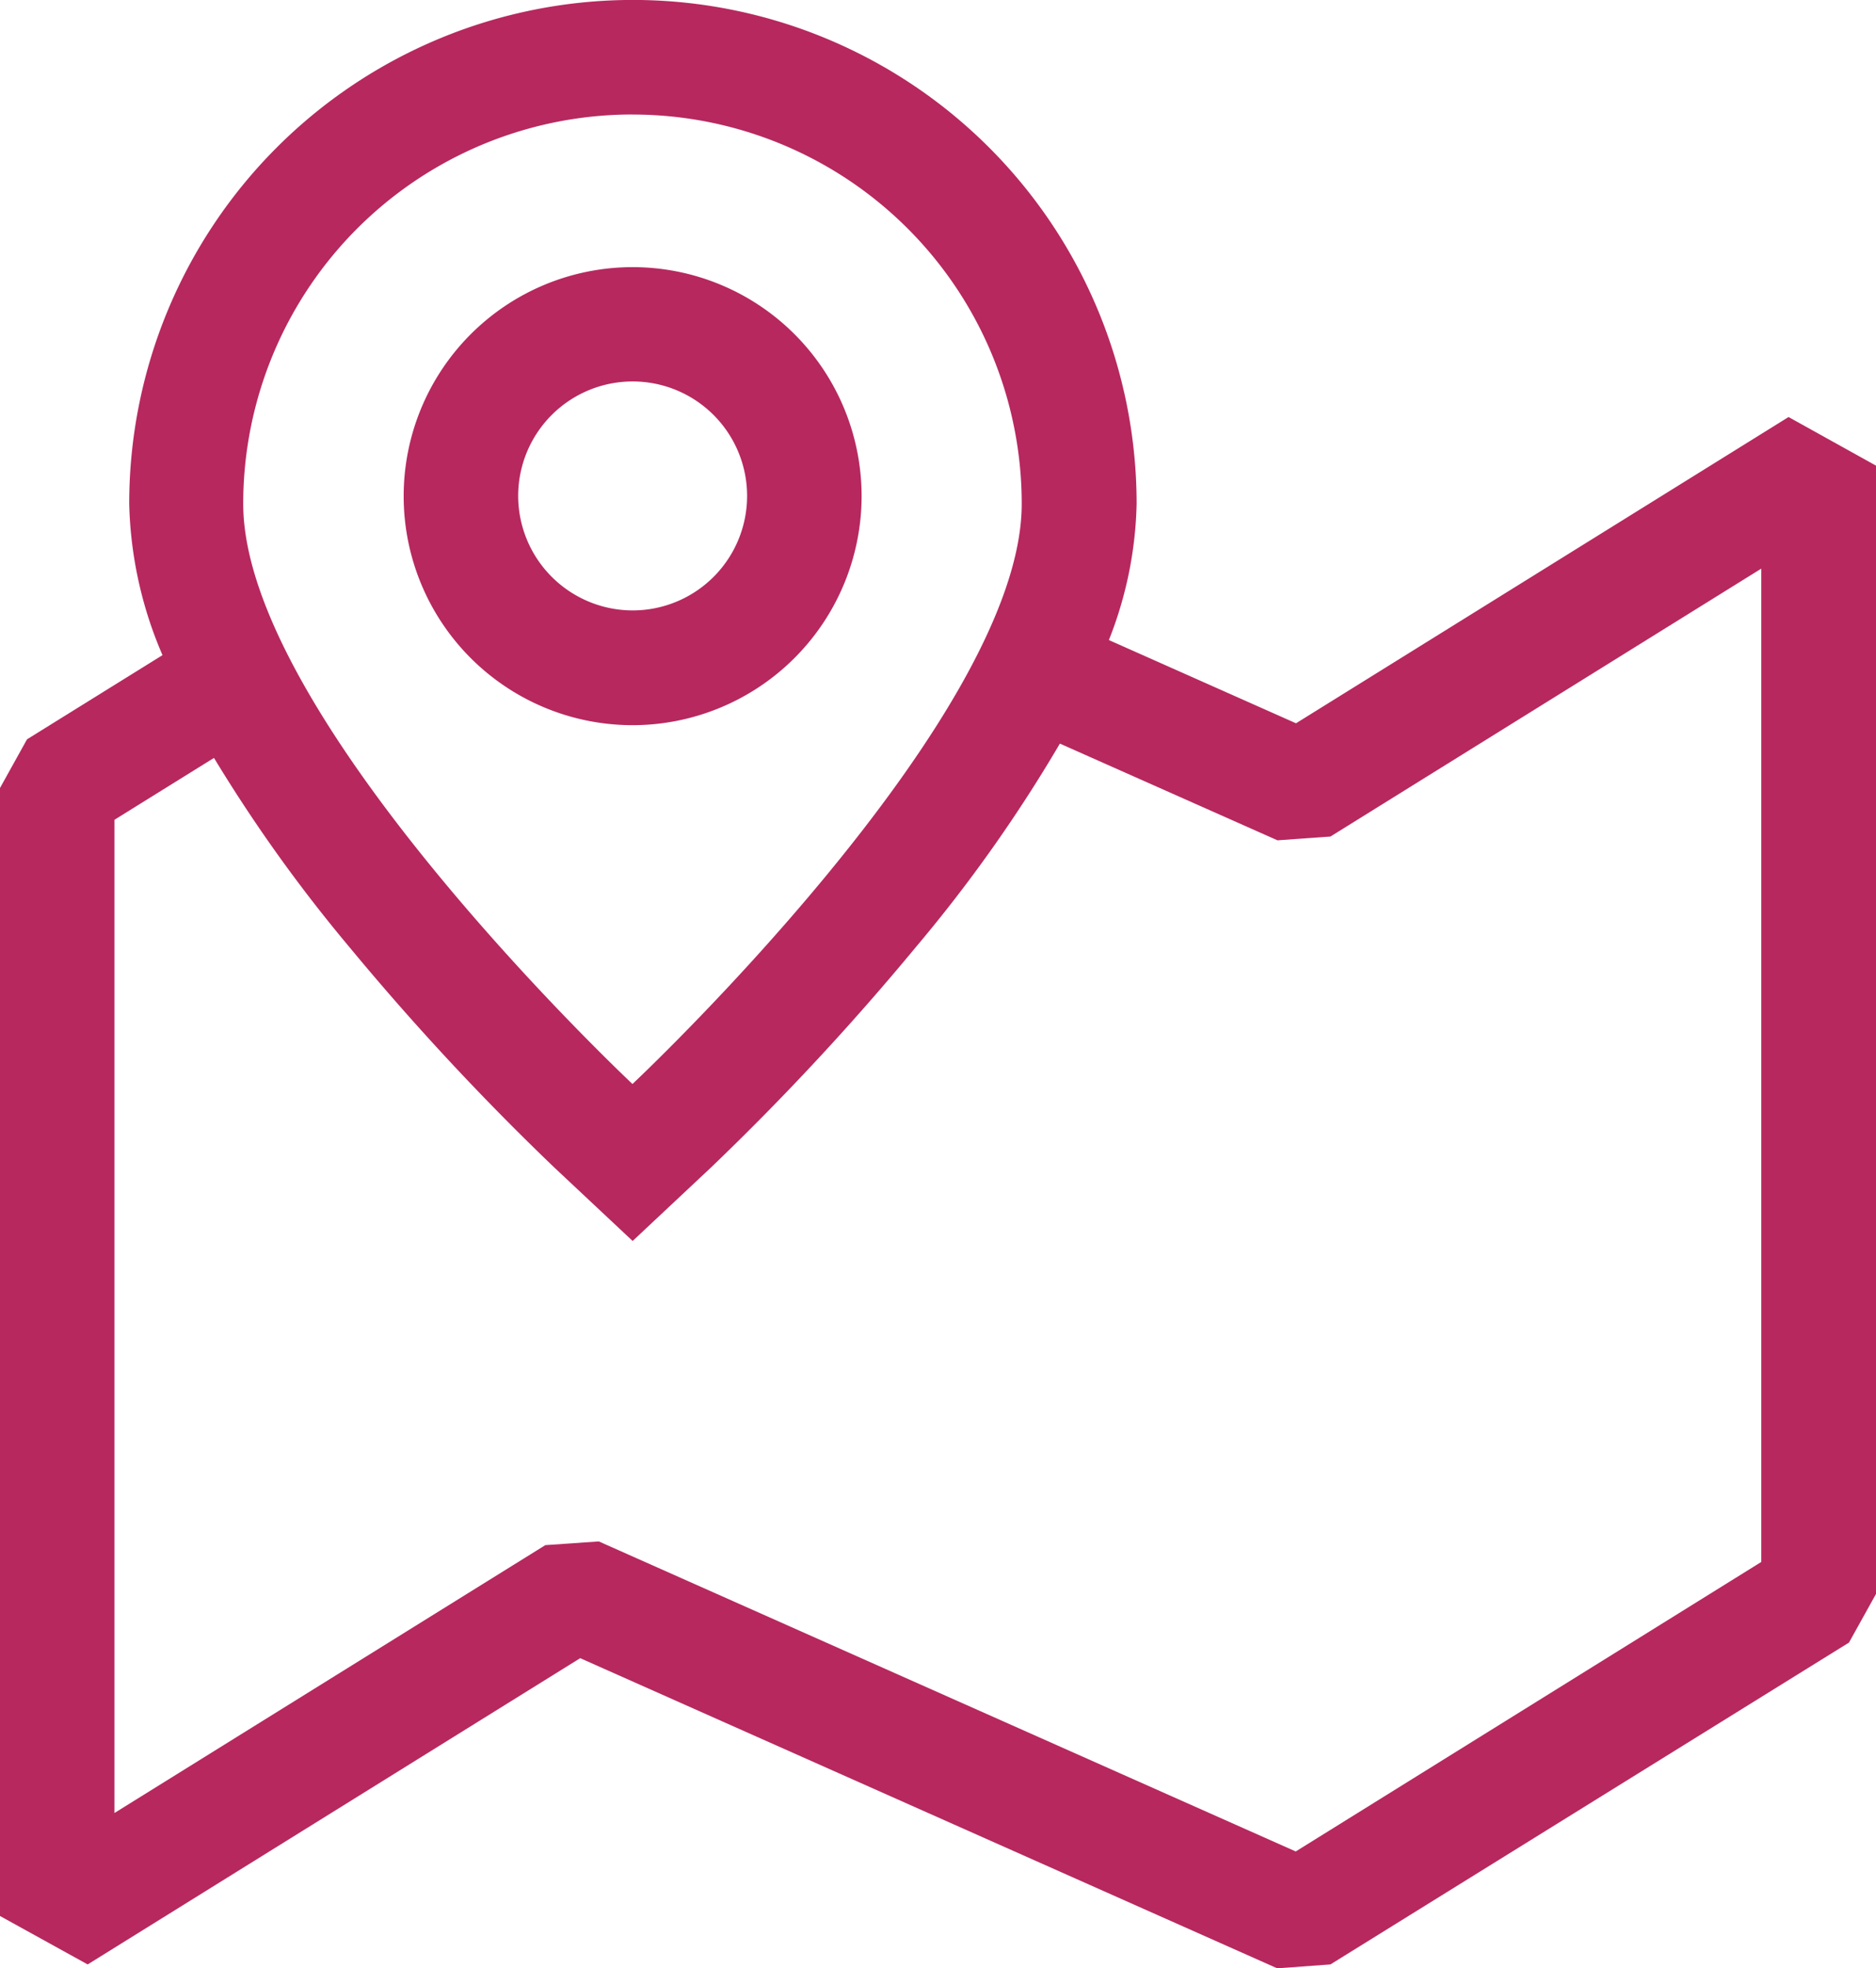 <svg height="35.47" viewBox="0 0 33.814 35.47" width="33.814" xmlns="http://www.w3.org/2000/svg"><path d="m6.02 14.2v20.327l1.58.873 8.878-5.519 12.563 5.589.959-.07 9.347-5.8.487-.876v-20.333l-1.576-.876-8.878 5.519-3.373-1.5a7.032 7.032 0 0 0 .5-2.456 9.079 9.079 0 0 0 -18.158 0 7.286 7.286 0 0 0 .6 2.728l-2.442 1.517zm11.4-12.136a7.016 7.016 0 0 1 7.016 7.016c0 3.875-7.016 10.454-7.016 10.454s-7.016-6.58-7.016-10.454a7.016 7.016 0 0 1 7.019-7.017zm-9.337 12.709 1.794-1.115a27.362 27.362 0 0 0 2.445 3.414 46.915 46.915 0 0 0 3.689 3.967l1.412 1.324 1.412-1.324a46.915 46.915 0 0 0 3.689-3.967 26.477 26.477 0 0 0 2.6-3.672l3.922 1.743.954-.068 7.766-4.828v17.9l-8.391 5.217-12.562-5.587-.964.067-7.766 4.827zm13.467-5.832a4.127 4.127 0 1 0 -4.127 4.127 4.131 4.131 0 0 0 4.127-4.127zm-6.19 0a2.063 2.063 0 1 1 2.063 2.059 2.066 2.066 0 0 1 -2.063-2.059z" fill="#b7285f" transform="translate(-6.02)"/></svg>